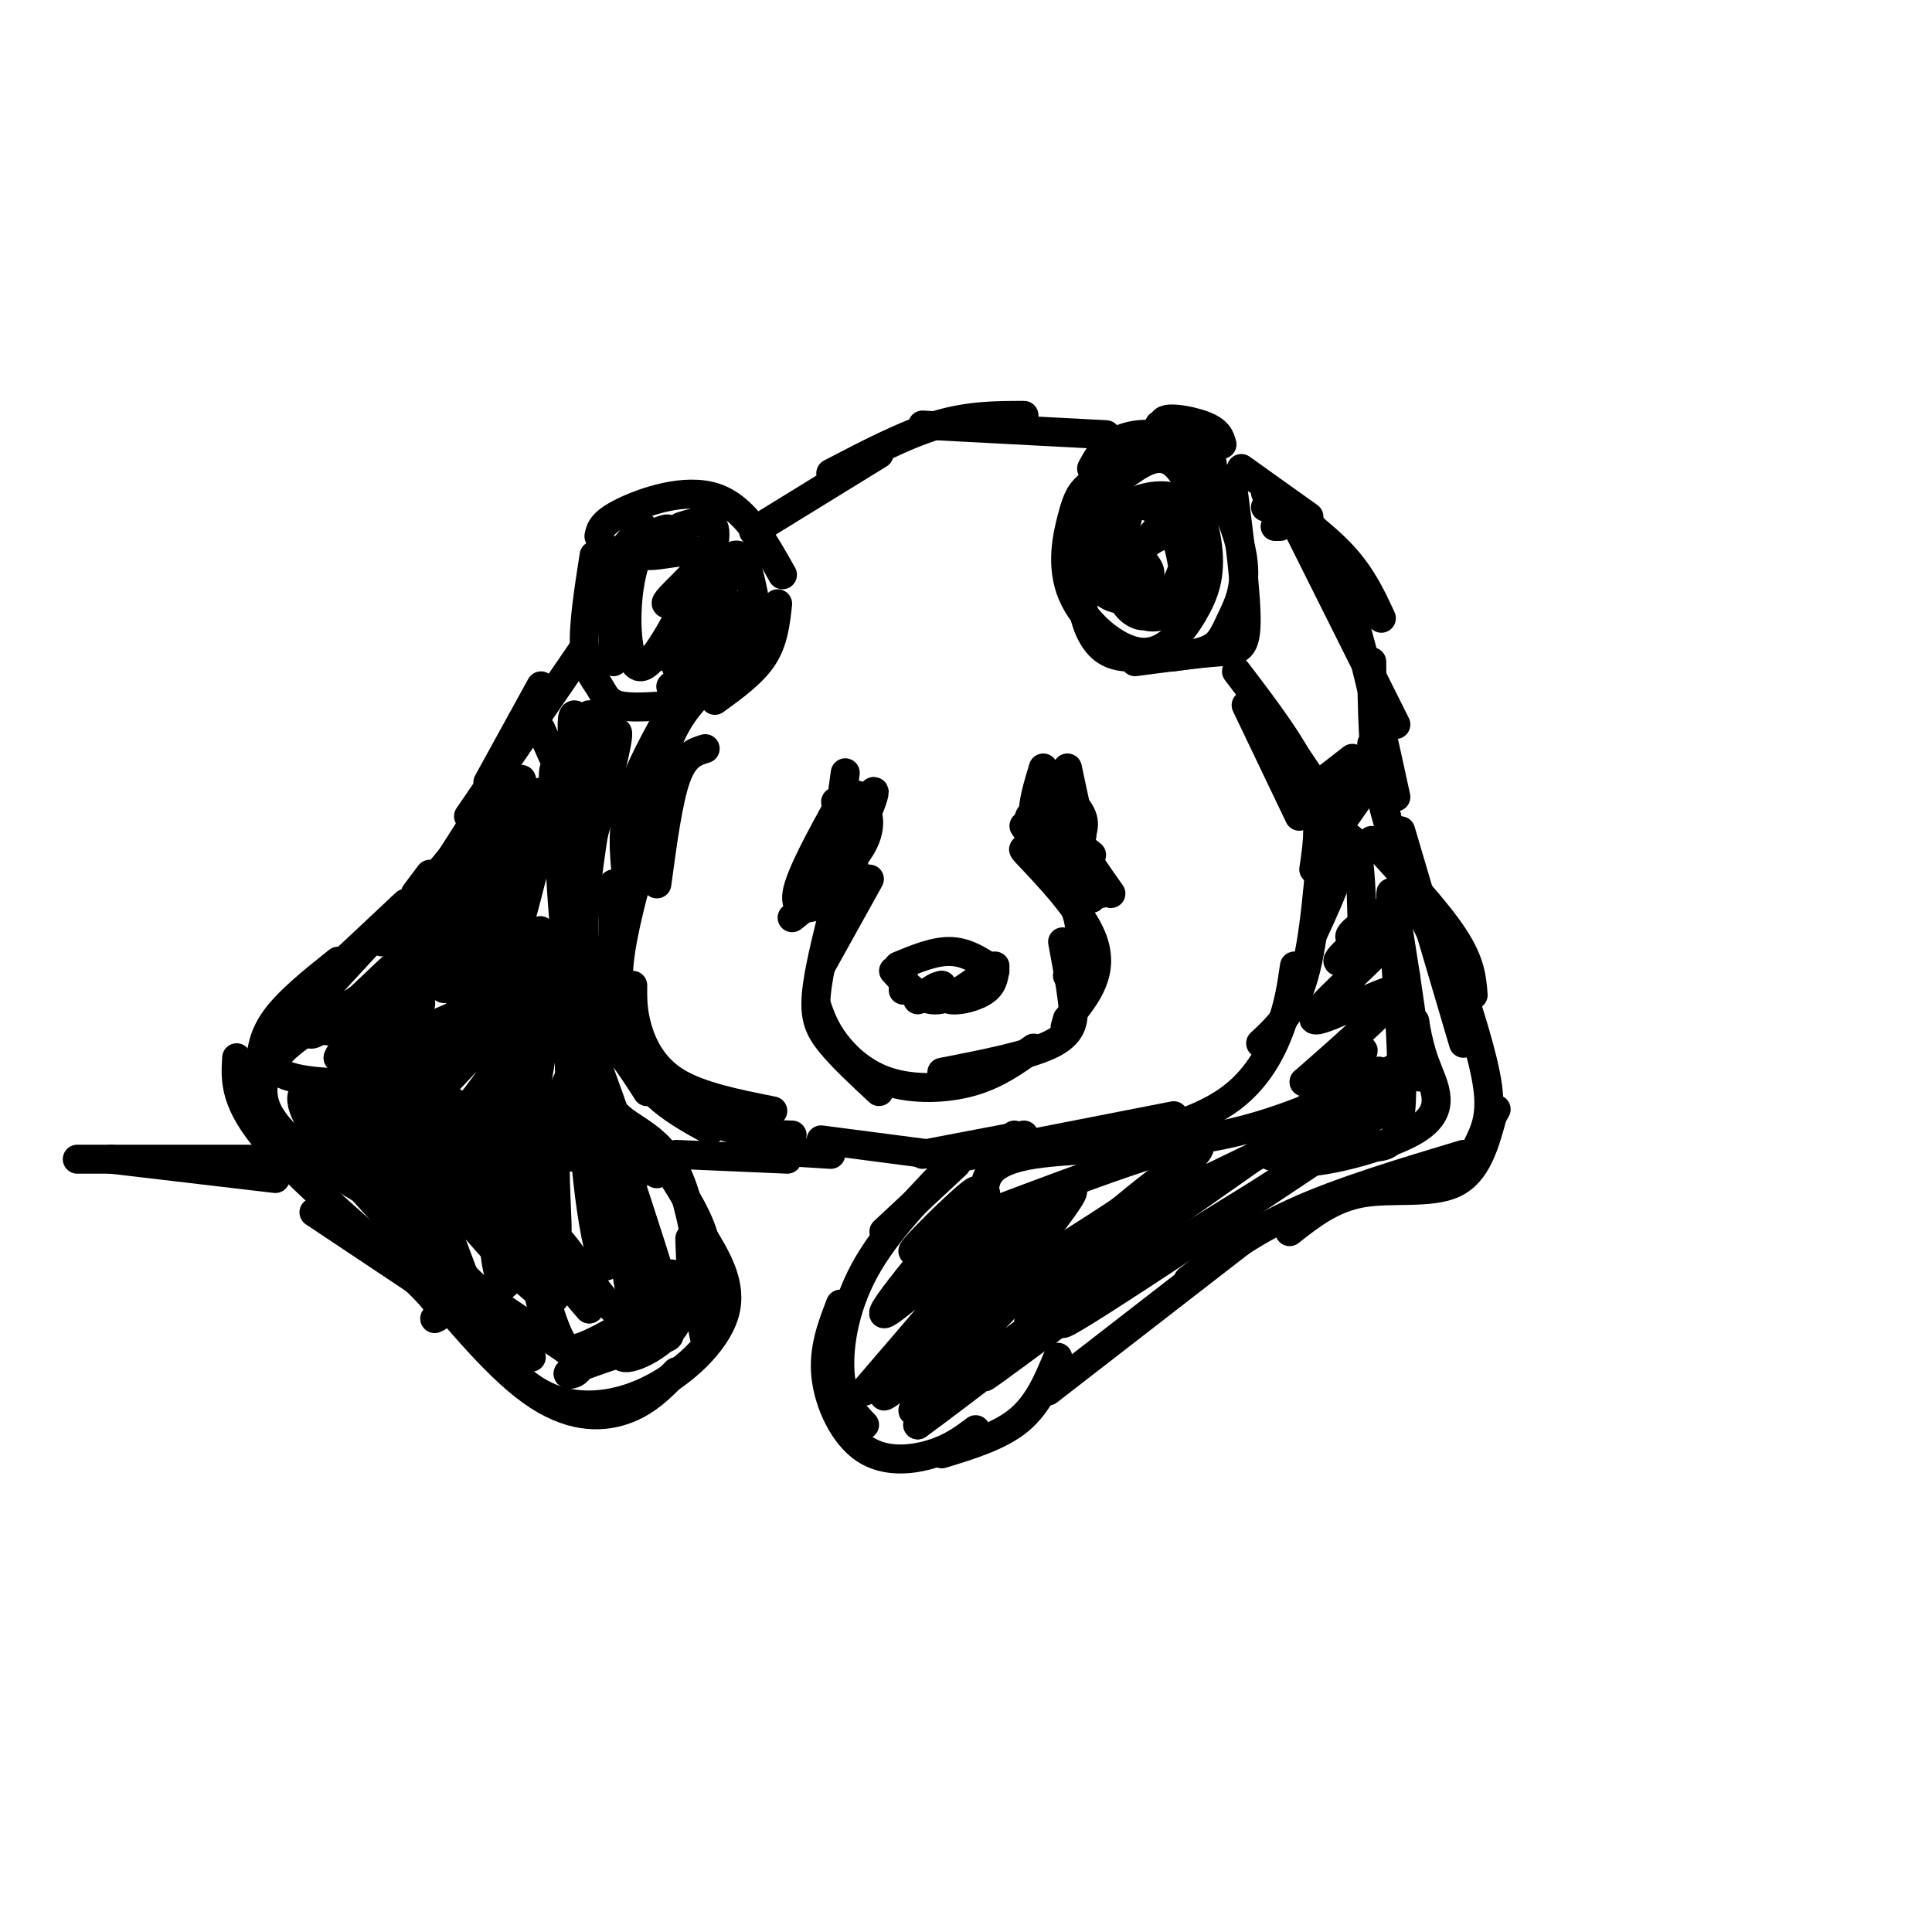<svg viewBox='0 0 400 400' version='1.1' xmlns='http://www.w3.org/2000/svg' xmlns:xlink='http://www.w3.org/1999/xlink'><g fill='none' stroke='rgb(0,0,0)' stroke-width='6' stroke-linecap='round' stroke-linejoin='round'><path d='M104,161c0.000,0.000 -16.000,25.000 -16,25'/><path d='M98,172c0.000,0.000 -19.000,23.000 -19,23'/><path d='M89,181c0.000,0.000 -3.000,4.000 -3,4'/><path d='M84,187c0.000,0.000 -16.000,15.000 -16,15'/><path d='M83,188c0.000,0.000 -24.000,26.000 -24,26'/><path d='M70,199c-5.113,4.083 -10.226,8.167 -13,12c-2.774,3.833 -3.208,7.417 -3,12c0.208,4.583 1.060,10.167 3,14c1.940,3.833 4.970,5.917 8,8'/><path d='M49,219c-0.289,4.667 -0.578,9.333 7,18c7.578,8.667 23.022,21.333 30,28c6.978,6.667 5.489,7.333 4,8'/><path d='M65,251c0.000,0.000 45.000,30.000 45,30'/><path d='M84,260c9.111,11.200 18.222,22.400 26,28c7.778,5.600 14.222,5.600 19,4c4.778,-1.600 7.889,-4.800 11,-8'/><path d='M98,274c4.470,6.077 8.940,12.155 15,15c6.060,2.845 13.708,2.458 21,-1c7.292,-3.458 14.226,-9.988 16,-16c1.774,-6.012 -1.613,-11.506 -5,-17'/><path d='M145,255c-1.000,-3.167 -1.000,-2.583 -1,-2'/><path d='M146,265c0.417,-3.167 0.833,-6.333 -1,-11c-1.833,-4.667 -5.917,-10.833 -10,-17'/><path d='M135,239c0.500,2.167 1.000,4.333 1,4c0.000,-0.333 -0.500,-3.167 -1,-6'/><path d='M140,239c0.000,0.000 23.000,1.000 23,1'/><path d='M156,238c0.000,0.000 16.000,1.000 16,1'/><path d='M23,240c0.000,0.000 34.000,4.000 34,4'/><path d='M16,240c0.000,0.000 37.000,0.000 37,0'/><path d='M170,236c0.000,0.000 23.000,3.000 23,3'/><path d='M198,241c0.000,0.000 -15.000,14.000 -15,14'/><path d='M199,239c-7.778,7.911 -15.556,15.822 -20,24c-4.444,8.178 -5.556,16.622 -5,22c0.556,5.378 2.778,7.689 5,10'/><path d='M174,270c-1.810,4.702 -3.619,9.405 -3,15c0.619,5.595 3.667,12.083 8,15c4.333,2.917 9.952,2.262 14,1c4.048,-1.262 6.524,-3.131 9,-5'/><path d='M195,301c6.000,-1.833 12.000,-3.667 16,-7c4.000,-3.333 6.000,-8.167 8,-13'/><path d='M217,288c0.000,0.000 40.000,-31.000 40,-31'/><path d='M246,265c6.250,-4.833 12.500,-9.667 22,-14c9.500,-4.333 22.250,-8.167 35,-12'/><path d='M288,244c0.000,0.000 -2.000,1.000 -2,1'/><path d='M267,255c4.400,-3.467 8.800,-6.933 15,-8c6.200,-1.067 14.200,0.267 19,-2c4.800,-2.267 6.400,-8.133 8,-14'/><path d='M309,231c1.333,-2.333 0.667,-1.167 0,0'/><path d='M306,237c1.417,-2.917 2.833,-5.833 2,-12c-0.833,-6.167 -3.917,-15.583 -7,-25'/><path d='M284,174c6.750,7.333 13.500,14.667 17,20c3.500,5.333 3.750,8.667 4,12'/><path d='M146,155c-2.167,0.667 -4.333,1.333 -6,6c-1.667,4.667 -2.833,13.333 -4,22'/><path d='M137,164c-3.267,11.156 -6.533,22.311 -8,30c-1.467,7.689 -1.133,11.911 0,16c1.133,4.089 3.067,8.044 5,12'/><path d='M127,183c-0.167,13.250 -0.333,26.500 3,35c3.333,8.500 10.167,12.250 17,16'/><path d='M131,204c-0.022,2.711 -0.044,5.422 1,9c1.044,3.578 3.156,8.022 8,11c4.844,2.978 12.422,4.489 20,6'/><path d='M187,202c0.000,0.000 0.000,3.000 0,3'/><path d='M175,172c0.000,0.000 -9.000,13.000 -9,13'/><path d='M174,166c-4.200,7.644 -8.400,15.289 -9,19c-0.600,3.711 2.400,3.489 5,2c2.600,-1.489 4.800,-4.244 7,-7'/><path d='M170,185c3.756,-3.844 7.511,-7.689 9,-11c1.489,-3.311 0.711,-6.089 0,-6c-0.711,0.089 -1.356,3.044 -2,6'/><path d='M174,176c0.000,0.000 5.000,-4.000 5,-4'/><path d='M180,182c0.000,0.000 -10.000,18.000 -10,18'/><path d='M173,187c-1.800,7.133 -3.600,14.267 -4,19c-0.400,4.733 0.600,7.067 3,10c2.400,2.933 6.200,6.467 10,10'/><path d='M169,208c0.875,2.518 1.750,5.036 4,8c2.250,2.964 5.875,6.375 11,8c5.125,1.625 11.750,1.464 17,0c5.250,-1.464 9.125,-4.232 13,-7'/><path d='M195,222c9.222,-1.800 18.444,-3.600 23,-6c4.556,-2.400 4.444,-5.400 4,-9c-0.444,-3.600 -1.222,-7.800 -2,-12'/><path d='M221,202c2.000,-4.661 4.000,-9.321 1,-15c-3.000,-5.679 -11.000,-12.375 -10,-11c1.000,1.375 11.000,10.821 14,18c3.000,7.179 -1.000,12.089 -5,17'/><path d='M221,211c-0.833,2.833 -0.417,1.417 0,0'/><path d='M212,171c3.500,5.250 7.000,10.500 8,12c1.000,1.500 -0.500,-0.750 -2,-3'/><path d='M213,171c-0.083,-1.500 -0.167,-3.000 2,-2c2.167,1.000 6.583,4.500 11,8'/><path d='M216,163c0.000,0.000 2.000,11.000 2,11'/><path d='M216,159c-1.167,3.833 -2.333,7.667 -2,10c0.333,2.333 2.167,3.167 4,4'/><path d='M216,161c3.500,2.750 7.000,5.500 8,8c1.000,2.500 -0.500,4.750 -2,7'/><path d='M221,159c0.000,0.000 3.000,14.000 3,14'/><path d='M221,162c-0.250,3.083 -0.500,6.167 1,10c1.500,3.833 4.750,8.417 8,13'/><path d='M220,175c0.000,0.000 8.000,10.000 8,10'/><path d='M225,185c0.000,0.000 1.000,1.000 1,1'/><path d='M175,160c-1.083,8.000 -2.167,16.000 -4,21c-1.833,5.000 -4.417,7.000 -7,9'/><path d='M173,166c2.077,-1.048 4.155,-2.095 5,-1c0.845,1.095 0.458,4.333 1,4c0.542,-0.333 2.012,-4.238 2,-5c-0.012,-0.762 -1.506,1.619 -3,4'/><path d='M131,219c5.250,5.167 10.500,10.333 16,13c5.500,2.667 11.250,2.833 17,3'/><path d='M191,239c0.000,0.000 21.000,-4.000 21,-4'/><path d='M197,240c0.000,0.000 46.000,-9.000 46,-9'/><path d='M210,235c1.833,1.250 3.667,2.500 10,2c6.333,-0.500 17.167,-2.750 28,-5'/><path d='M230,237c8.978,-2.422 17.956,-4.844 24,-9c6.044,-4.156 9.156,-10.044 11,-15c1.844,-4.956 2.422,-8.978 3,-13'/><path d='M261,216c3.417,-3.167 6.833,-6.333 9,-14c2.167,-7.667 3.083,-19.833 4,-32'/><path d='M263,149c5.267,7.378 10.533,14.756 13,20c2.467,5.244 2.133,8.356 1,12c-1.133,3.644 -3.067,7.822 -5,12'/><path d='M258,146c0.000,0.000 11.000,23.000 11,23'/><path d='M256,139c6.167,8.083 12.333,16.167 15,23c2.667,6.833 1.833,12.417 1,18'/><path d='M154,136c-5.333,4.000 -10.667,8.000 -14,14c-3.333,6.000 -4.667,14.000 -6,22'/><path d='M138,149c-3.333,6.083 -6.667,12.167 -8,18c-1.333,5.833 -0.667,11.417 0,17'/><path d='M133,109c0.000,0.000 -6.000,7.000 -6,7'/><path d='M127,114c0.000,0.000 0.000,23.000 0,23'/><path d='M123,115c-1.131,7.244 -2.262,14.488 -2,19c0.262,4.512 1.917,6.292 3,8c1.083,1.708 1.595,3.345 4,4c2.405,0.655 6.702,0.327 11,0'/><path d='M124,111c0.311,-1.422 0.622,-2.844 5,-5c4.378,-2.156 12.822,-5.044 19,-3c6.178,2.044 10.089,9.022 14,16'/><path d='M161,125c-0.417,3.833 -0.833,7.667 -3,11c-2.167,3.333 -6.083,6.167 -10,9'/><path d='M144,140c6.650,-5.052 13.299,-10.104 10,-8c-3.299,2.104 -16.547,11.365 -15,10c1.547,-1.365 17.889,-13.356 18,-14c0.111,-0.644 -16.009,10.057 -17,10c-0.991,-0.057 13.145,-10.874 15,-13c1.855,-2.126 -8.573,4.437 -19,11'/><path d='M136,136c1.148,-2.107 13.517,-12.875 14,-15c0.483,-2.125 -10.920,4.392 -12,4c-1.080,-0.392 8.164,-7.693 8,-10c-0.164,-2.307 -9.737,0.379 -12,0c-2.263,-0.379 2.782,-3.823 4,-5c1.218,-1.177 -1.391,-0.089 -4,1'/><path d='M134,111c-1.548,2.012 -3.417,6.542 -4,13c-0.583,6.458 0.119,14.845 3,14c2.881,-0.845 7.940,-10.923 13,-21'/><path d='M146,117c2.333,-4.167 1.667,-4.083 1,-4'/><path d='M141,109c3.339,-1.048 6.679,-2.095 7,1c0.321,3.095 -2.375,10.333 -2,11c0.375,0.667 3.821,-5.238 6,-6c2.179,-0.762 3.089,3.619 4,8'/><path d='M234,105c0.000,0.000 -1.000,4.000 -1,4'/><path d='M232,99c-2.500,3.667 -5.000,7.333 -6,11c-1.000,3.667 -0.500,7.333 0,11'/><path d='M229,101c-2.356,7.044 -4.711,14.089 -5,20c-0.289,5.911 1.489,10.689 4,13c2.511,2.311 5.756,2.156 9,2'/><path d='M226,97c0.956,-1.800 1.911,-3.600 4,-5c2.089,-1.400 5.311,-2.400 9,-2c3.689,0.400 7.844,2.200 12,4'/><path d='M240,88c1.785,-0.421 3.569,-0.842 7,4c3.431,4.842 8.507,14.947 10,22c1.493,7.053 -0.598,11.053 -2,14c-1.402,2.947 -2.115,4.842 -4,6c-1.885,1.158 -4.943,1.579 -8,2'/><path d='M235,137c6.444,-0.844 12.889,-1.689 17,-2c4.111,-0.311 5.889,-0.089 6,-6c0.111,-5.911 -1.444,-17.956 -3,-30'/><path d='M253,92c-0.388,-1.413 -0.775,-2.826 -4,-4c-3.225,-1.174 -9.287,-2.108 -8,0c1.287,2.108 9.923,7.260 10,8c0.077,0.740 -8.407,-2.931 -14,-3c-5.593,-0.069 -8.297,3.466 -11,7'/><path d='M226,100c-2.423,1.916 -2.980,3.207 -4,7c-1.020,3.793 -2.501,10.087 0,16c2.501,5.913 8.985,11.446 14,12c5.015,0.554 8.561,-3.872 11,-8c2.439,-4.128 3.772,-7.957 3,-14c-0.772,-6.043 -3.649,-14.298 -7,-17c-3.351,-2.702 -7.175,0.149 -11,3'/><path d='M232,99c-3.068,1.975 -5.237,5.413 -6,10c-0.763,4.587 -0.119,10.324 2,13c2.119,2.676 5.715,2.290 9,2c3.285,-0.290 6.260,-0.486 8,-3c1.740,-2.514 2.244,-7.346 2,-11c-0.244,-3.654 -1.235,-6.131 -4,-7c-2.765,-0.869 -7.305,-0.131 -10,2c-2.695,2.131 -3.547,5.655 -3,9c0.547,3.345 2.492,6.512 5,8c2.508,1.488 5.580,1.296 8,0c2.420,-1.296 4.190,-3.695 4,-7c-0.190,-3.305 -2.340,-7.516 -5,-7c-2.660,0.516 -5.830,5.758 -9,11'/><path d='M233,119c-1.066,3.475 0.769,6.663 3,8c2.231,1.337 4.858,0.824 7,-1c2.142,-1.824 3.800,-4.957 4,-8c0.200,-3.043 -1.057,-5.994 -3,-7c-1.943,-1.006 -4.571,-0.068 -7,2c-2.429,2.068 -4.660,5.264 -5,8c-0.340,2.736 1.209,5.011 3,6c1.791,0.989 3.824,0.692 6,-2c2.176,-2.692 4.494,-7.780 5,-12c0.506,-4.220 -0.802,-7.572 -3,-9c-2.198,-1.428 -5.288,-0.933 -8,1c-2.712,1.933 -5.047,5.302 -5,9c0.047,3.698 2.477,7.723 5,9c2.523,1.277 5.141,-0.195 7,-1c1.859,-0.805 2.960,-0.944 3,-3c0.040,-2.056 -0.980,-6.028 -2,-10'/><path d='M243,109c-2.102,-3.000 -6.356,-5.500 -9,-4c-2.644,1.500 -3.678,7.000 -4,10c-0.322,3.000 0.067,3.500 2,4c1.933,0.500 5.409,1.000 6,0c0.591,-1.000 -1.705,-3.500 -4,-6'/><path d='M101,162c0.000,0.000 11.000,-20.000 11,-20'/><path d='M97,169c0.000,0.000 24.000,-35.000 24,-35'/><path d='M156,110c0.000,0.000 26.000,-16.000 26,-16'/><path d='M172,98c7.667,-4.000 15.333,-8.000 22,-10c6.667,-2.000 12.333,-2.000 18,-2'/><path d='M191,88c0.000,0.000 38.000,2.000 38,2'/><path d='M264,109c0.000,0.000 1.000,0.000 1,0'/><path d='M257,97c0.000,0.000 14.000,10.000 14,10'/><path d='M262,102c6.000,4.333 12.000,8.667 16,13c4.000,4.333 6.000,8.667 8,13'/><path d='M266,104c0.000,0.000 23.000,46.000 23,46'/><path d='M262,105c4.750,0.500 9.500,1.000 14,11c4.500,10.000 8.750,29.500 13,49'/><path d='M284,137c0.083,9.750 0.167,19.500 2,28c1.833,8.500 5.417,15.750 9,23'/><path d='M284,154c1.583,8.500 3.167,17.000 6,25c2.833,8.000 6.917,15.500 11,23'/><path d='M290,172c0.000,0.000 13.000,44.000 13,44'/><path d='M271,164c0.000,0.000 9.000,-7.000 9,-7'/><path d='M276,164c0.000,0.000 6.000,-3.000 6,-3'/><path d='M277,167c2.899,-2.357 5.798,-4.714 5,-3c-0.798,1.714 -5.292,7.500 -6,9c-0.708,1.500 2.369,-1.286 4,1c1.631,2.286 1.815,9.643 2,17'/><path d='M282,191c-0.793,3.522 -3.775,3.826 -2,2c1.775,-1.826 8.308,-5.784 7,-4c-1.308,1.784 -10.458,9.310 -10,10c0.458,0.690 10.525,-5.454 9,-3c-1.525,2.454 -14.641,13.507 -14,15c0.641,1.493 15.040,-6.573 17,-6c1.960,0.573 -8.520,9.787 -19,19'/><path d='M270,224c1.329,0.126 14.150,-9.059 12,-6c-2.150,3.059 -19.271,18.362 -17,18c2.271,-0.362 23.935,-16.389 20,-14c-3.935,2.389 -33.467,23.195 -63,44'/><path d='M222,266c-12.213,9.355 -11.245,10.744 -2,2c9.245,-8.744 26.769,-27.621 22,-25c-4.769,2.621 -31.830,26.738 -36,28c-4.170,1.262 14.552,-20.332 16,-24c1.448,-3.668 -14.380,10.589 -18,13c-3.620,2.411 4.966,-7.026 5,-9c0.034,-1.974 -8.483,3.513 -17,9'/><path d='M192,260c1.328,-2.615 13.147,-13.654 12,-13c-1.147,0.654 -15.260,13.001 -15,12c0.260,-1.001 14.895,-15.351 13,-12c-1.895,3.351 -20.318,24.402 -19,25c1.318,0.598 22.377,-19.258 25,-20c2.623,-0.742 -13.188,17.629 -29,36'/><path d='M179,288c4.784,-2.761 31.243,-27.663 31,-27c-0.243,0.663 -27.187,26.890 -27,28c0.187,1.110 27.504,-22.898 29,-23c1.496,-0.102 -22.828,23.703 -23,26c-0.172,2.297 23.808,-16.915 28,-20c4.192,-3.085 -11.404,9.958 -27,23'/><path d='M190,295c6.664,-4.741 36.824,-28.094 38,-29c1.176,-0.906 -26.633,20.633 -24,19c2.633,-1.633 35.709,-26.440 39,-29c3.291,-2.560 -23.203,17.126 -23,18c0.203,0.874 27.101,-17.063 54,-35'/><path d='M274,239c-3.115,1.663 -37.903,23.322 -34,21c3.903,-2.322 46.496,-28.625 48,-32c1.504,-3.375 -38.081,16.178 -56,25c-17.919,8.822 -14.170,6.914 -5,1c9.170,-5.914 23.763,-15.832 21,-17c-2.763,-1.168 -22.881,6.416 -43,14'/><path d='M205,251c-7.425,1.862 -4.487,-0.482 -3,-2c1.487,-1.518 1.522,-2.211 2,-4c0.478,-1.789 1.398,-4.674 10,-6c8.602,-1.326 24.886,-1.093 39,-4c14.114,-2.907 26.057,-8.953 38,-15'/><path d='M291,220c-0.516,1.900 -20.807,14.150 -26,18c-5.193,3.850 4.711,-0.700 12,-1c7.289,-0.300 11.962,3.650 13,-7c1.038,-10.650 -1.561,-35.900 -2,-43c-0.439,-7.100 1.280,3.950 3,15'/><path d='M291,202c1.210,7.825 2.734,19.886 3,21c0.266,1.114 -0.727,-8.721 -1,-11c-0.273,-2.279 0.173,2.997 2,8c1.827,5.003 5.036,9.733 -2,14c-7.036,4.267 -24.317,8.072 -25,6c-0.683,-2.072 15.234,-10.021 19,-12c3.766,-1.979 -4.617,2.010 -13,6'/><path d='M274,234c-5.708,2.734 -13.478,6.568 -10,5c3.478,-1.568 18.206,-8.537 19,-9c0.794,-0.463 -12.344,5.582 -15,7c-2.656,1.418 5.172,-1.791 13,-5'/><path d='M185,201c2.583,2.833 5.167,5.667 8,6c2.833,0.333 5.917,-1.833 9,-4'/><path d='M186,200c3.833,-1.583 7.667,-3.167 11,-3c3.333,0.167 6.167,2.083 9,4'/><path d='M206,200c-0.111,1.822 -0.222,3.644 -2,5c-1.778,1.356 -5.222,2.244 -7,2c-1.778,-0.244 -1.889,-1.622 -2,-3'/><path d='M195,204c-1.167,0.000 -3.083,1.500 -5,3'/><path d='M112,151c3.211,7.348 6.421,14.695 7,12c0.579,-2.695 -1.474,-15.434 0,-15c1.474,0.434 6.474,14.040 7,15c0.526,0.960 -3.421,-10.726 -4,-14c-0.579,-3.274 2.211,1.863 5,7'/><path d='M127,156c0.487,-1.903 -0.797,-10.161 -2,-9c-1.203,1.161 -2.327,11.741 -4,13c-1.673,1.259 -3.896,-6.804 -4,-5c-0.104,1.804 1.910,13.473 2,15c0.090,1.527 -1.745,-7.089 -3,-10c-1.255,-2.911 -1.930,-0.117 -1,4c0.930,4.117 3.465,9.559 6,15'/><path d='M121,179c0.165,-4.720 -2.422,-24.021 -3,-18c-0.578,6.021 0.853,37.365 1,39c0.147,1.635 -0.992,-26.438 -2,-36c-1.008,-9.562 -1.887,-0.613 -1,16c0.887,16.613 3.539,40.889 4,42c0.461,1.111 -1.270,-20.945 -3,-43'/><path d='M117,179c-0.279,2.448 0.525,30.070 1,46c0.475,15.930 0.622,20.170 1,6c0.378,-14.170 0.987,-46.751 1,-47c0.013,-0.249 -0.568,31.834 1,53c1.568,21.166 5.286,31.416 5,21c-0.286,-10.416 -4.577,-41.497 -4,-40c0.577,1.497 6.022,35.570 8,47c1.978,11.430 0.489,0.215 -1,-11'/><path d='M129,254c-0.961,-8.742 -2.865,-25.095 -2,-22c0.865,3.095 4.499,25.640 6,31c1.501,5.360 0.869,-6.464 1,-7c0.131,-0.536 1.025,10.217 0,15c-1.025,4.783 -3.968,3.595 -8,-1c-4.032,-4.595 -9.152,-12.599 -10,-13c-0.848,-0.401 2.576,6.799 6,14'/><path d='M122,271c-3.228,-3.334 -14.297,-18.671 -18,-18c-3.703,0.671 -0.039,17.348 1,12c1.039,-5.348 -0.548,-32.720 -1,-45c-0.452,-12.280 0.229,-9.467 -6,-2c-6.229,7.467 -19.369,19.587 -17,14c2.369,-5.587 20.248,-28.882 21,-34c0.752,-5.118 -15.624,7.941 -32,21'/><path d='M70,219c1.018,-3.350 19.563,-22.224 18,-22c-1.563,0.224 -23.233,19.544 -20,16c3.233,-3.544 31.371,-29.954 35,-32c3.629,-2.046 -17.249,20.273 -21,22c-3.751,1.727 9.624,-17.136 23,-36'/><path d='M105,167c0.388,-0.930 -10.143,14.746 -10,14c0.143,-0.746 10.958,-17.915 11,-17c0.042,0.915 -10.690,19.915 -10,18c0.690,-1.915 12.801,-24.746 12,-20c-0.801,4.746 -14.515,37.070 -16,42c-1.485,4.930 9.257,-17.535 20,-40'/><path d='M112,164c-0.086,2.883 -10.300,30.091 -14,41c-3.700,10.909 -0.887,5.519 1,4c1.887,-1.519 2.846,0.834 6,-9c3.154,-9.834 8.503,-31.855 8,-31c-0.503,0.855 -6.859,24.586 -10,43c-3.141,18.414 -3.068,31.512 0,23c3.068,-8.512 9.132,-38.632 9,-42c-0.132,-3.368 -6.459,20.016 -9,35c-2.541,14.984 -1.298,21.567 0,23c1.298,1.433 2.649,-2.283 4,-6'/><path d='M107,245c2.677,-11.444 7.368,-37.054 7,-45c-0.368,-7.946 -5.796,1.770 -7,17c-1.204,15.230 1.816,35.972 -2,35c-3.816,-0.972 -14.466,-23.660 -19,-32c-4.534,-8.340 -2.950,-2.334 -4,-2c-1.050,0.334 -4.733,-5.005 -2,3c2.733,8.005 11.881,29.355 12,31c0.119,1.645 -8.793,-16.415 -14,-24c-5.207,-7.585 -6.710,-4.696 -8,-3c-1.290,1.696 -2.369,2.199 0,7c2.369,4.801 8.184,13.901 14,23'/><path d='M84,255c3.662,5.892 5.818,9.123 4,4c-1.818,-5.123 -7.611,-18.600 -13,-26c-5.389,-7.400 -10.374,-8.725 -12,-7c-1.626,1.725 0.106,6.498 10,18c9.894,11.502 27.951,29.732 23,23c-4.951,-6.732 -32.910,-38.428 -30,-39c2.910,-0.572 36.689,29.979 46,37c9.311,7.021 -5.844,-9.490 -21,-26'/><path d='M91,239c-5.888,-7.035 -10.107,-11.621 -10,-10c0.107,1.621 4.539,9.449 13,20c8.461,10.551 20.949,23.826 21,19c0.051,-4.826 -12.336,-27.752 -23,-41c-10.664,-13.248 -19.605,-16.818 -15,-12c4.605,4.818 22.755,18.025 30,21c7.245,2.975 3.585,-4.280 0,-12c-3.585,-7.720 -7.095,-15.904 -10,-16c-2.905,-0.096 -5.205,7.897 -7,14c-1.795,6.103 -3.084,10.315 -2,17c1.084,6.685 4.542,15.842 8,25'/><path d='M96,264c6.770,7.443 19.695,13.550 23,17c3.305,3.450 -3.011,4.244 -1,3c2.011,-1.244 12.349,-4.527 17,-6c4.651,-1.473 3.615,-1.135 3,-3c-0.615,-1.865 -0.807,-5.932 -1,-10'/><path d='M137,265c-5.071,-16.417 -17.250,-52.458 -18,-56c-0.750,-3.542 9.929,25.417 12,33c2.071,7.583 -4.464,-6.208 -11,-20'/><path d='M120,222c-2.918,-0.896 -4.712,6.863 -5,16c-0.288,9.137 0.931,19.653 0,17c-0.931,-2.653 -4.012,-18.475 -5,-18c-0.988,0.475 0.115,17.247 1,26c0.885,8.753 1.551,9.488 2,4c0.449,-5.488 0.681,-17.197 0,-20c-0.681,-2.803 -2.275,3.300 -2,10c0.275,6.700 2.420,13.996 4,18c1.580,4.004 2.594,4.715 5,4c2.406,-0.715 6.203,-2.858 10,-5'/><path d='M130,274c0.625,1.064 -2.812,6.223 -1,7c1.812,0.777 8.872,-2.829 11,-7c2.128,-4.171 -0.678,-8.906 -1,-10c-0.322,-1.094 1.839,1.453 4,4'/><path d='M143,268c0.412,-3.560 -0.558,-14.459 0,-11c0.558,3.459 2.644,21.278 3,20c0.356,-1.278 -1.018,-21.652 -5,-32c-3.982,-10.348 -10.572,-10.671 -14,-15c-3.428,-4.329 -3.694,-12.666 -2,-14c1.694,-1.334 5.347,4.333 9,10'/><path d='M134,226c-0.357,-1.452 -5.750,-10.083 -9,-17c-3.250,-6.917 -4.357,-12.119 -4,-20c0.357,-7.881 2.179,-18.440 4,-29'/><path d='M125,160c1.786,-7.778 4.252,-12.724 2,-3c-2.252,9.724 -9.222,34.118 -13,45c-3.778,10.882 -4.365,8.252 -7,8c-2.635,-0.252 -7.317,1.874 -12,4'/><path d='M94,220c-4.044,1.711 -8.089,3.422 -16,4c-7.911,0.578 -19.689,0.022 -21,-3c-1.311,-3.022 7.844,-8.511 17,-14'/><path d='M74,207c0.490,-0.262 -6.786,6.085 -9,7c-2.214,0.915 0.635,-3.600 -2,-2c-2.635,1.600 -10.753,9.314 -8,17c2.753,7.686 16.376,15.343 30,23'/><path d='M85,252c2.830,-2.196 -5.096,-19.184 -5,-30c0.096,-10.816 8.215,-15.458 7,-14c-1.215,1.458 -11.762,9.015 -9,9c2.762,-0.015 18.833,-7.602 17,-7c-1.833,0.602 -21.570,9.393 -21,10c0.570,0.607 21.449,-6.969 28,-6c6.551,0.969 -1.224,10.485 -9,20'/></g>
</svg>